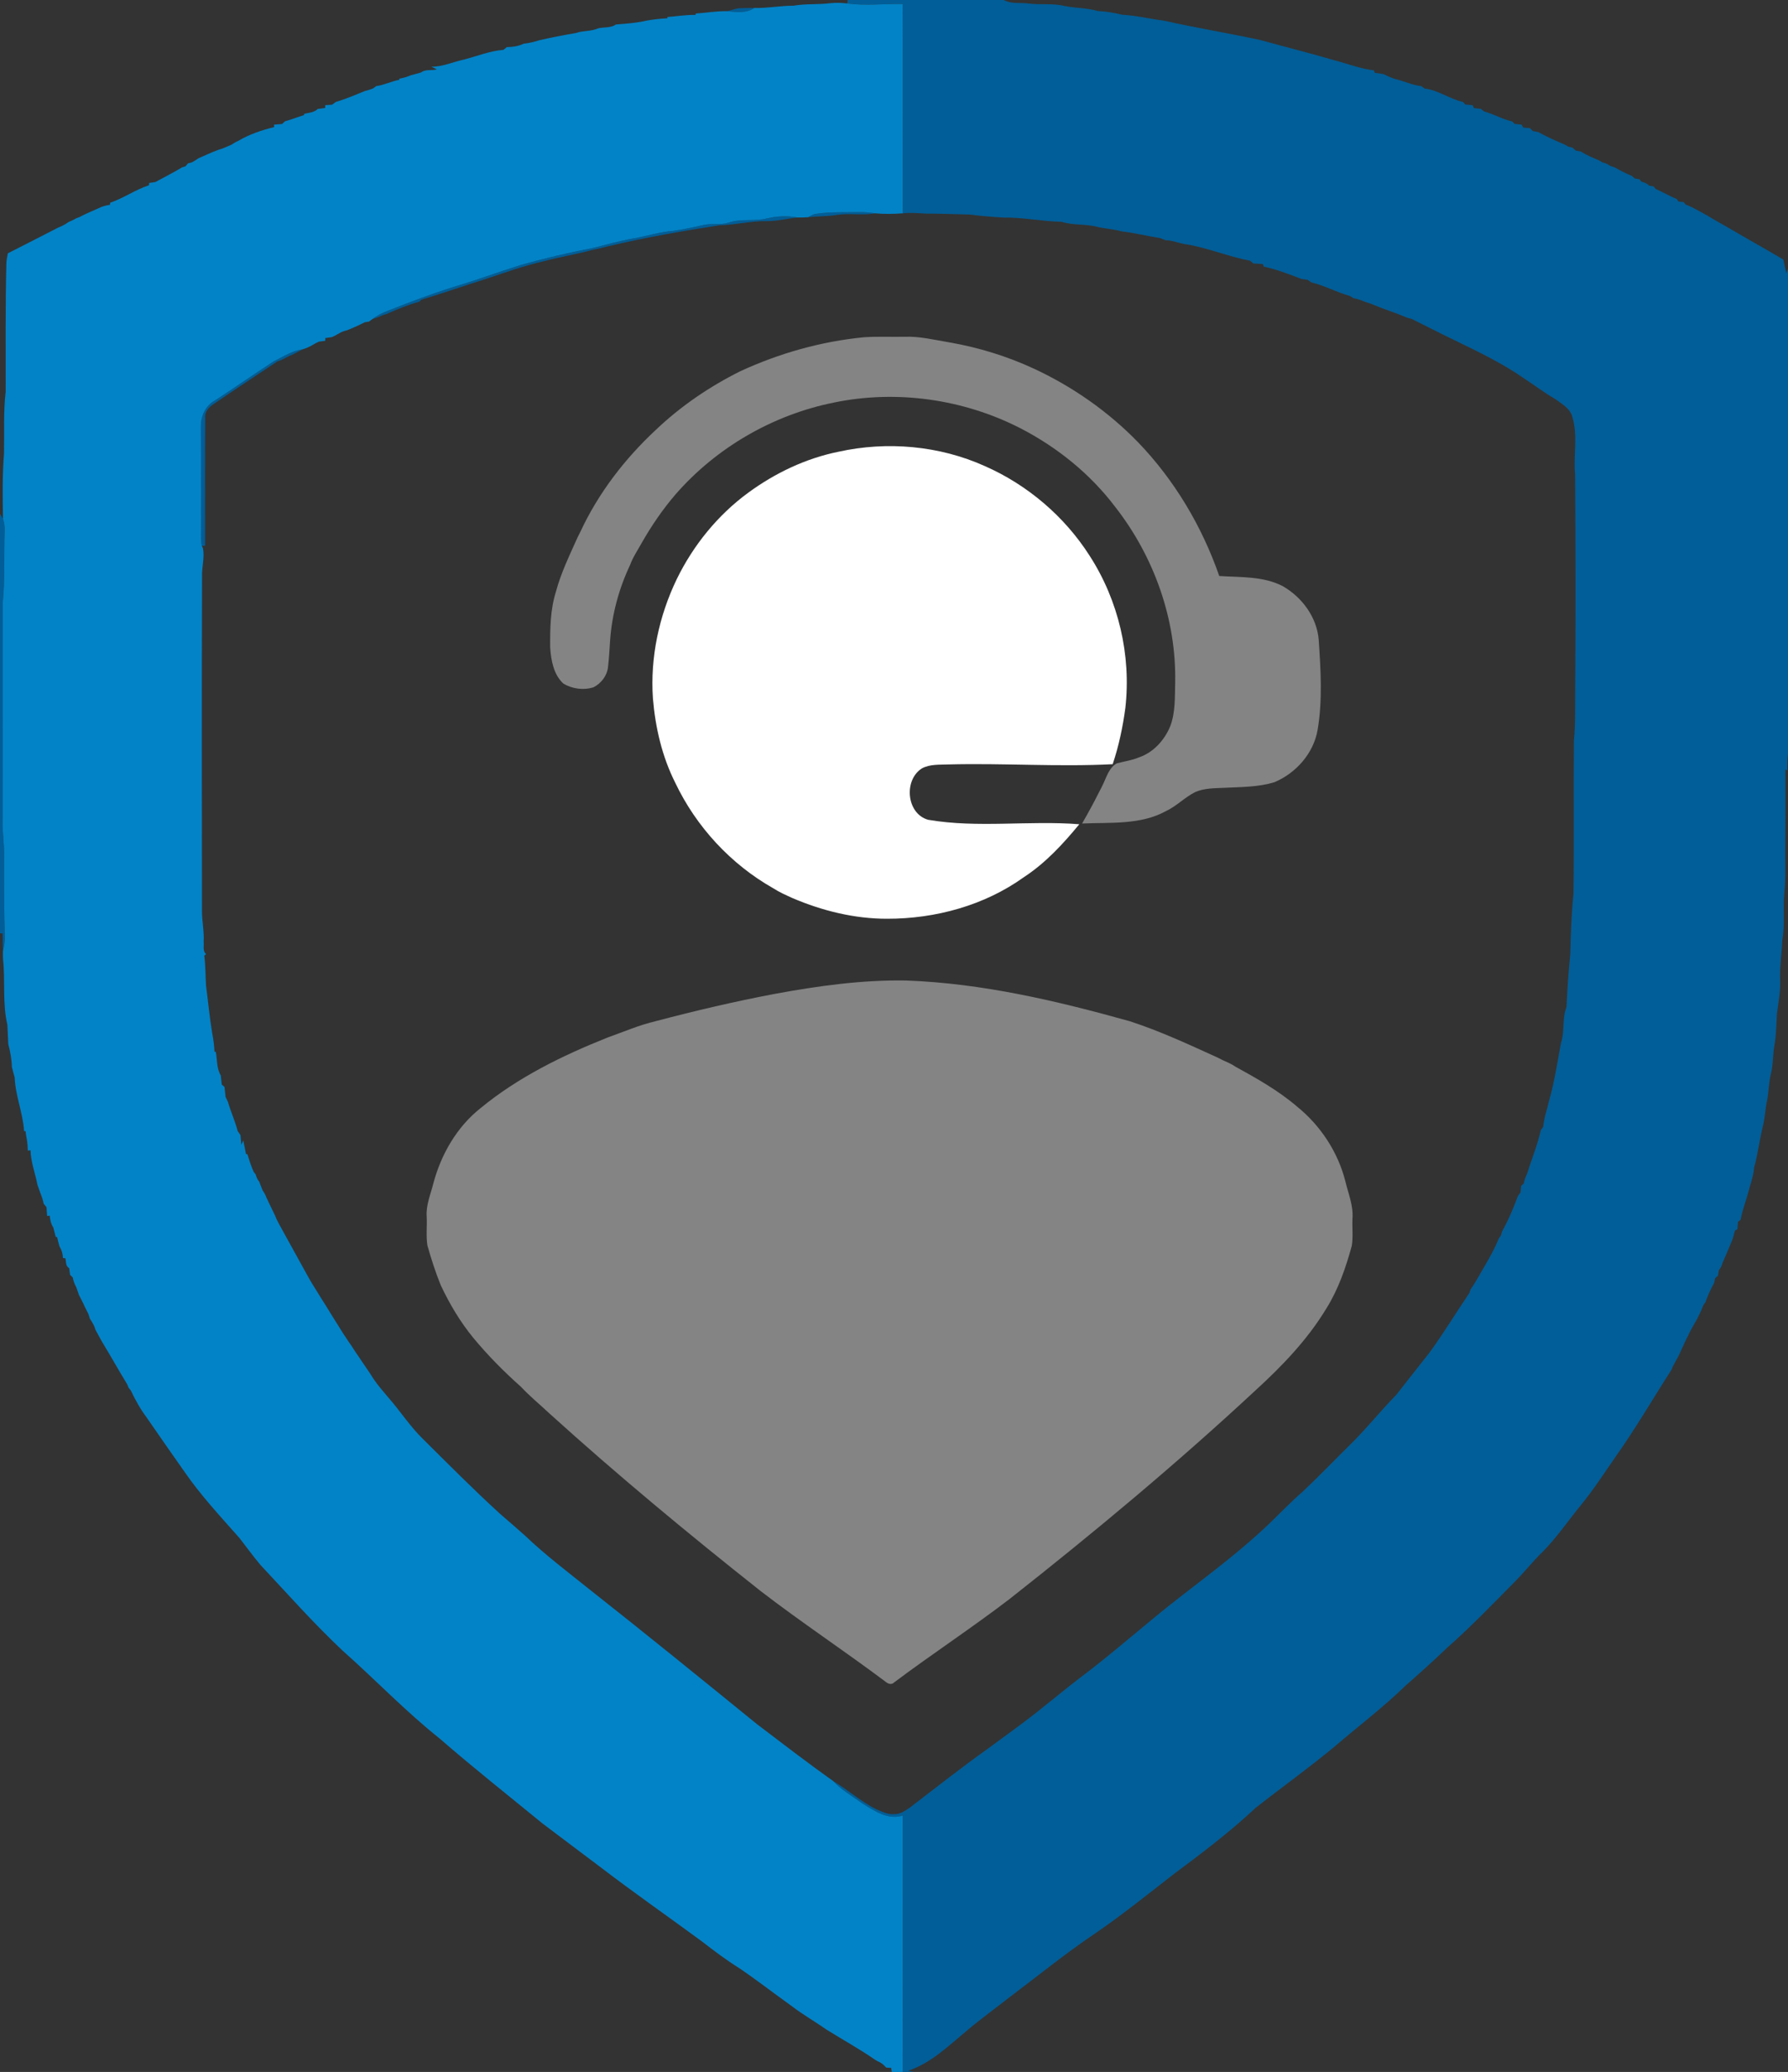 <?xml version="1.0" encoding="UTF-8" ?>
<!DOCTYPE svg PUBLIC "-//W3C//DTD SVG 1.1//EN" "http://www.w3.org/Graphics/SVG/1.1/DTD/svg11.dtd">
<svg width="1014pt" height="1175pt" viewBox="0 0 1014 1175" version="1.1" xmlns="http://www.w3.org/2000/svg">
<rect x="0" y="0" width="1014" height="1175" fill="#333333" stroke="none"/>
<g id="#015e98ff">
<path fill="#015e98" opacity="1.00" d=" M 480.71 0.00 L 569.24 0.00 C 573.51 2.37 578.40 1.37 583.02 1.97 C 589.91 2.88 596.97 1.72 603.77 3.41 C 609.98 4.66 616.38 4.41 622.49 6.26 C 627.20 6.46 631.82 7.25 636.40 8.37 C 644.40 8.80 652.21 10.72 660.15 11.75 C 678.32 15.83 696.72 18.81 714.94 22.76 C 728.90 26.68 742.98 30.12 756.89 34.24 C 764.30 36.13 771.51 39.03 779.14 39.90 C 779.28 40.26 779.57 40.97 779.71 41.32 C 781.31 41.52 782.91 41.73 784.52 41.98 C 786.73 43.08 788.98 44.16 791.38 44.85 C 796.30 46.02 800.93 48.28 806.01 48.85 C 806.63 49.31 807.26 49.76 807.90 50.22 C 815.68 51.12 822.15 56.16 829.74 57.86 C 830.06 58.21 830.68 58.92 830.99 59.28 C 832.38 59.41 833.78 59.53 835.19 59.66 C 835.34 60.07 835.64 60.89 835.79 61.30 C 837.14 61.45 838.49 61.59 839.85 61.73 C 840.42 62.22 841.00 62.70 841.58 63.19 C 847.08 64.64 852.00 67.67 857.58 68.88 C 857.93 69.23 858.64 69.94 858.99 70.29 C 860.28 70.41 861.57 70.54 862.88 70.66 C 863.13 71.08 863.63 71.93 863.87 72.36 C 865.13 72.47 866.40 72.58 867.69 72.69 C 868.08 73.10 868.86 73.91 869.26 74.32 C 870.29 74.52 871.33 74.71 872.39 74.91 C 876.43 77.17 880.66 79.09 884.91 80.95 C 886.42 81.51 887.94 82.17 889.27 83.14 C 889.89 83.29 891.13 83.58 891.75 83.73 C 892.38 84.30 893.03 84.86 893.69 85.43 C 894.36 85.55 895.71 85.78 896.39 85.90 C 899.65 87.84 903.07 89.47 906.62 90.84 C 907.31 91.26 908.02 91.68 908.74 92.09 C 910.36 92.44 911.90 93.11 913.24 94.12 C 913.81 94.31 914.94 94.68 915.51 94.86 C 918.74 96.62 922.00 98.37 925.43 99.77 C 925.86 100.14 926.71 100.87 927.14 101.24 C 927.79 101.34 929.07 101.55 929.72 101.65 C 930.00 102.00 930.58 102.69 930.87 103.03 C 932.45 103.48 934.08 103.98 935.23 105.27 C 935.87 105.38 937.16 105.61 937.80 105.73 C 938.07 106.08 938.60 106.77 938.87 107.12 C 942.96 108.92 946.83 111.18 950.95 112.93 C 951.19 113.28 951.66 113.98 951.89 114.32 C 952.62 114.39 954.08 114.54 954.81 114.61 C 955.09 114.96 955.65 115.67 955.94 116.02 C 957.39 116.58 958.85 117.17 960.25 117.90 C 963.85 119.91 967.56 121.72 971.05 123.94 C 972.76 124.95 974.49 125.93 976.23 126.93 C 977.47 127.66 978.75 128.38 980.04 129.08 C 990.43 135.19 1000.97 141.06 1011.35 147.19 C 1011.92 149.79 1012.40 152.37 1013.04 154.99 L 1014.00 152.39 L 1014.00 427.58 C 1013.61 430.61 1013.55 433.67 1013.62 436.73 L 1012.54 436.51 C 1012.61 451.02 1012.56 465.52 1012.45 480.03 C 1012.33 489.00 1012.85 498.00 1011.86 506.94 C 1011.08 515.63 1012.35 524.48 1010.76 533.08 C 1010.49 540.68 1009.21 548.22 1009.54 555.84 C 1009.78 562.23 1008.55 568.52 1007.73 574.83 C 1007.40 580.84 1007.32 586.88 1006.29 592.84 C 1005.30 598.26 1005.66 603.86 1004.24 609.21 C 1003.10 614.06 1003.06 619.07 1002.18 623.96 C 1001.01 628.83 1001.00 633.88 999.73 638.73 C 997.85 646.45 996.93 654.38 994.80 662.03 C 994.40 667.21 992.48 672.06 991.21 677.05 C 989.91 681.93 987.98 686.64 987.16 691.64 C 986.78 691.96 986.02 692.59 985.64 692.91 C 985.50 694.30 985.38 695.70 985.27 697.10 C 984.93 697.28 984.24 697.64 983.90 697.82 C 983.40 699.94 982.83 702.07 982.00 704.11 C 980.42 708.05 978.74 711.95 977.02 715.83 C 976.51 717.42 975.93 719.02 974.79 720.28 C 974.60 721.30 974.44 722.34 974.29 723.40 C 973.88 723.78 973.06 724.54 972.65 724.92 C 972.52 725.56 972.27 726.82 972.14 727.46 C 970.19 731.06 968.44 734.76 967.10 738.65 C 966.83 738.99 966.30 739.68 966.04 740.03 C 964.55 744.04 962.59 747.85 960.43 751.54 C 957.22 757.01 954.78 762.86 952.09 768.60 C 950.97 770.70 949.82 772.78 948.69 774.89 C 948.50 775.35 948.12 776.28 947.94 776.74 C 937.34 793.24 927.49 810.23 916.13 826.23 C 909.88 835.26 903.89 844.50 896.95 853.04 C 889.62 862.00 883.08 871.63 874.97 879.93 C 869.49 885.19 864.78 891.16 859.48 896.59 C 846.71 909.45 834.18 922.58 820.56 934.54 C 812.89 941.93 804.94 949.01 796.96 956.06 C 784.37 968.30 770.36 978.90 757.05 990.32 C 742.44 1002.47 726.96 1013.52 712.03 1025.28 C 697.68 1038.72 681.98 1050.62 666.23 1062.35 C 651.24 1073.96 636.50 1085.91 620.83 1096.60 C 604.22 1107.78 588.70 1120.46 572.71 1132.47 C 564.67 1138.83 556.30 1144.78 548.50 1151.43 C 538.08 1160.01 528.09 1169.99 514.98 1174.32 L 518.32 1175.00 L 511.95 1175.00 C 512.06 1126.52 511.99 1078.04 511.99 1029.55 C 503.68 1032.30 495.92 1027.01 489.18 1022.80 C 483.51 1018.67 477.22 1015.19 472.44 1009.97 C 480.89 1015.03 488.28 1021.77 497.16 1026.13 C 500.33 1027.36 503.47 1029.13 507.00 1028.79 C 510.41 1028.99 513.31 1026.91 515.99 1025.08 C 530.54 1013.96 544.89 1002.58 559.82 991.96 C 570.76 983.83 581.97 976.04 592.48 967.36 C 599.04 962.26 605.35 956.87 611.99 951.87 C 631.96 936.92 650.43 920.11 670.19 904.90 C 686.99 891.88 704.04 879.10 719.44 864.42 C 725.86 858.22 732.02 851.76 738.76 845.91 C 747.36 837.83 755.53 829.32 763.91 821.02 C 773.83 811.53 782.35 800.70 791.94 790.89 C 798.30 782.85 804.57 774.73 810.95 766.71 C 818.84 755.80 825.84 744.29 833.37 733.14 C 833.52 732.66 833.81 731.71 833.96 731.23 C 836.99 726.99 839.35 722.36 842.01 717.90 C 844.93 712.92 847.77 707.86 849.91 702.48 C 850.24 702.00 850.89 701.04 851.22 700.56 C 851.37 700.01 851.68 698.91 851.83 698.36 C 855.42 691.93 858.31 685.13 860.84 678.22 C 861.33 677.53 861.83 676.85 862.33 676.18 C 862.43 674.94 862.54 673.70 862.66 672.48 C 863.04 672.15 863.78 671.50 864.16 671.17 C 864.49 669.28 865.09 667.47 865.97 665.77 C 868.58 657.45 871.93 649.33 873.86 640.81 C 874.29 640.20 874.74 639.60 875.19 639.00 C 875.59 633.84 877.48 628.97 878.57 623.94 C 881.63 613.24 883.24 602.21 885.29 591.29 C 887.47 584.75 885.80 577.61 888.39 571.12 C 888.82 561.09 889.54 551.08 890.53 541.09 C 890.82 529.73 891.16 518.36 892.33 507.06 C 892.74 478.01 892.30 448.96 892.59 419.92 C 893.51 410.97 893.22 401.98 893.30 392.99 C 893.60 351.65 893.55 310.31 893.26 268.97 C 892.22 258.23 894.94 247.18 891.75 236.63 C 890.61 231.64 885.69 229.04 881.87 226.24 C 875.83 222.73 870.27 218.49 864.42 214.68 C 852.10 206.04 838.46 199.53 824.97 192.97 C 816.81 189.09 808.79 184.89 800.68 180.90 C 799.98 180.71 798.56 180.33 797.85 180.14 C 791.75 177.45 785.33 175.54 779.18 172.96 C 777.46 172.19 775.64 171.64 773.85 171.08 C 771.84 170.16 769.73 169.48 767.56 169.10 C 767.05 168.78 766.03 168.15 765.52 167.83 C 758.08 165.79 751.26 161.96 743.75 160.18 C 743.02 159.68 742.30 159.19 741.58 158.70 C 740.40 158.53 739.23 158.36 738.07 158.19 C 731.07 155.50 724.02 152.76 716.66 151.18 C 716.56 150.82 716.34 150.10 716.23 149.75 C 714.41 149.63 712.61 149.52 710.82 149.41 C 710.18 148.89 709.56 148.37 708.94 147.86 C 696.73 145.56 685.15 140.62 672.86 138.57 C 668.83 138.11 665.09 136.24 660.99 136.22 C 659.98 135.81 658.98 135.42 657.98 135.03 C 650.64 133.90 643.42 132.04 636.03 131.20 C 631.78 129.98 627.35 129.72 623.04 128.85 C 616.17 126.81 608.81 127.96 601.94 125.77 C 590.93 125.57 580.08 123.20 569.06 123.38 C 562.68 123.00 556.30 122.50 549.97 121.67 C 541.65 121.42 533.32 121.16 525.00 121.14 C 520.67 120.88 516.34 120.51 512.01 120.97 C 511.89 81.41 512.18 41.85 511.88 2.29 C 501.41 2.06 490.89 3.38 480.48 1.98 C 480.53 1.49 480.65 0.50 480.71 0.00 Z" />
<path fill="#015e98" opacity="1.00" d=" M 419.04 4.67 C 421.95 4.65 424.86 4.46 427.78 4.51 C 423.20 7.75 417.30 6.81 412.07 6.36 C 414.45 6.01 416.66 4.99 419.04 4.67 Z" />
<path fill="#015e98" opacity="1.00" d=" M 462.90 121.25 C 470.87 120.03 478.97 120.48 487.01 120.28 C 490.09 120.18 493.16 120.51 496.21 120.97 C 489.17 122.29 481.98 120.79 474.92 121.84 C 469.41 122.75 463.81 122.57 458.28 123.19 C 459.72 122.36 461.19 121.42 462.90 121.25 Z" />
<path fill="#015e98" opacity="1.00" d=" M 435.03 123.85 C 440.67 122.54 446.53 122.24 452.23 123.34 C 446.47 123.96 440.80 125.41 434.98 125.39 C 425.89 125.24 417.01 127.59 407.94 127.75 C 386.76 131.06 365.65 134.74 344.78 139.69 C 341.84 140.46 338.90 141.20 335.91 141.74 C 326.75 144.24 317.33 145.71 308.17 148.20 C 297.23 150.69 286.65 154.46 276.04 158.03 C 263.66 161.90 251.40 166.22 238.98 169.97 C 238.68 170.25 238.09 170.81 237.80 171.08 C 231.40 172.82 225.27 175.42 219.22 178.07 C 218.63 178.25 217.47 178.62 216.89 178.80 C 215.14 179.69 213.29 180.32 211.40 180.83 C 213.81 178.88 216.62 177.53 219.50 176.42 C 231.90 171.46 244.41 166.78 257.14 162.75 C 269.99 158.95 282.56 154.26 295.35 150.26 C 308.78 146.50 322.36 143.30 336.05 140.68 C 343.84 138.75 351.57 136.54 359.49 135.17 C 366.97 133.88 374.24 131.45 381.85 130.94 C 387.64 130.10 393.38 128.85 399.10 127.58 C 403.75 126.53 408.63 127.76 413.22 126.24 C 420.28 123.85 427.87 125.70 435.03 123.85 Z" />
<path fill="#015e98" opacity="1.00" d=" M 155.00 205.05 C 160.37 202.39 165.57 198.93 171.63 198.11 C 169.76 199.06 167.94 200.08 166.07 201.01 C 163.77 201.86 161.69 203.16 159.48 204.19 C 158.94 204.38 157.87 204.74 157.33 204.92 C 145.28 213.02 133.10 220.94 121.13 229.15 C 118.46 230.94 115.92 233.58 116.36 237.08 C 116.20 261.23 116.32 285.38 116.31 309.53 C 115.84 309.51 114.91 309.48 114.45 309.46 C 113.68 305.35 114.04 301.14 114.05 296.99 C 114.11 278.67 113.93 260.35 113.92 242.03 C 113.81 236.05 116.56 229.86 122.03 227.02 C 133.10 219.82 143.94 212.27 155.00 205.05 Z" />
<path fill="#015e98" opacity="1.00" d=" M 0.00 291.43 C 0.43 292.11 1.28 293.49 1.71 294.18 C 2.38 296.41 2.80 298.71 2.65 301.04 C 2.19 314.68 2.89 328.36 1.55 341.97 C 1.44 382.65 1.60 423.33 1.50 464.01 C 1.15 471.70 2.64 479.32 2.35 487.00 C 2.26 501.69 2.34 516.38 2.73 531.07 C 2.88 533.90 2.28 536.67 1.67 539.42 C 1.56 536.08 1.47 532.73 1.50 529.39 L 0.00 529.28 L 0.00 291.43 Z" />
</g>
<g id="#0283c7ff">
<path fill="#0283c7" opacity="1.00" d=" M 450.04 3.23 C 456.96 2.02 464.01 2.70 470.96 1.80 C 474.12 1.47 477.32 1.56 480.48 1.98 C 490.89 3.38 501.41 2.06 511.88 2.29 C 512.18 41.85 511.89 81.41 512.01 120.97 C 506.75 121.36 501.46 121.44 496.21 120.97 C 493.16 120.51 490.09 120.18 487.01 120.28 C 478.97 120.48 470.87 120.03 462.90 121.25 C 461.19 121.42 459.72 122.36 458.28 123.19 C 456.26 123.33 454.24 123.35 452.23 123.34 C 446.53 122.24 440.67 122.54 435.03 123.85 C 427.87 125.70 420.28 123.85 413.22 126.24 C 408.63 127.76 403.75 126.53 399.10 127.58 C 393.38 128.85 387.64 130.10 381.85 130.94 C 374.24 131.45 366.97 133.88 359.49 135.17 C 351.57 136.54 343.84 138.75 336.05 140.68 C 322.36 143.30 308.78 146.50 295.35 150.26 C 282.56 154.26 269.99 158.95 257.14 162.75 C 244.41 166.78 231.90 171.46 219.50 176.42 C 216.62 177.53 213.81 178.88 211.40 180.83 C 210.68 181.33 209.96 181.84 209.25 182.36 C 208.64 182.46 207.42 182.67 206.81 182.77 C 203.61 184.42 200.33 185.91 196.98 187.23 C 196.53 187.36 195.61 187.62 195.15 187.75 C 192.59 188.53 190.54 190.35 188.02 191.22 C 186.84 191.38 185.66 191.54 184.48 191.71 C 184.47 192.10 184.45 192.88 184.45 193.27 C 183.23 193.44 182.02 193.60 180.81 193.75 C 178.45 194.77 176.39 196.34 173.99 197.27 C 173.20 197.54 172.41 197.82 171.63 198.11 C 165.57 198.93 160.37 202.39 155.00 205.05 C 143.94 212.27 133.10 219.82 122.03 227.02 C 116.56 229.86 113.81 236.05 113.92 242.03 C 113.93 260.35 114.11 278.67 114.05 296.99 C 114.04 301.14 113.68 305.35 114.45 309.46 L 115.12 311.01 C 116.13 316.37 114.36 321.70 114.59 327.08 C 114.40 390.06 114.46 453.04 114.55 516.02 C 114.44 522.05 115.85 528.00 115.49 534.05 C 115.77 536.35 114.78 539.38 116.87 541.04 L 115.84 541.98 C 116.59 547.60 116.48 553.27 116.84 558.92 C 118.03 567.87 118.84 576.88 120.32 585.79 C 121.01 589.31 121.47 592.87 121.64 596.47 L 122.39 596.46 C 123.22 600.95 122.78 605.88 125.22 609.93 C 125.42 611.62 125.59 613.33 125.75 615.04 C 126.14 615.38 126.92 616.07 127.31 616.41 C 127.52 618.28 127.72 620.15 127.92 622.04 C 128.37 622.96 128.82 623.90 129.25 624.84 C 130.85 630.48 133.36 635.77 134.79 641.46 C 135.31 642.18 135.83 642.91 136.35 643.66 C 136.53 645.51 136.71 647.38 136.91 649.25 C 137.25 648.39 137.59 647.54 137.94 646.69 C 138.38 648.81 138.78 650.94 139.24 653.07 C 139.31 653.44 139.44 654.17 139.51 654.53 C 139.70 654.51 140.07 654.48 140.26 654.46 C 141.32 657.86 142.40 661.27 143.84 664.54 C 144.13 664.91 144.70 665.64 144.99 666.01 C 145.41 667.49 145.97 668.95 147.01 670.14 C 147.65 671.79 148.27 673.46 148.94 675.12 C 149.84 676.34 150.58 677.67 151.08 679.12 C 152.73 682.50 154.27 685.93 155.97 689.30 C 156.19 689.83 156.63 690.91 156.85 691.44 C 158.47 694.71 160.36 697.84 162.06 701.08 C 163.32 703.37 164.62 705.65 165.86 707.96 C 168.30 712.31 170.65 716.71 173.09 721.07 C 174.89 724.46 176.83 727.77 178.91 731.00 C 179.96 732.69 180.99 734.40 182.05 736.10 C 185.44 741.33 188.58 746.72 191.96 751.96 C 193.85 755.13 195.91 758.20 197.96 761.27 C 199.83 763.71 201.26 766.45 203.12 768.91 C 205.98 773.31 209.10 777.55 211.87 782.03 C 214.40 785.82 217.46 789.20 220.37 792.70 C 227.07 800.35 232.59 808.99 239.91 816.10 C 254.31 830.37 268.57 844.80 283.56 858.46 C 288.39 862.64 293.24 866.80 298.00 871.08 C 309.27 881.87 321.77 891.26 333.91 901.03 C 365.94 926.28 397.60 951.99 429.23 977.72 C 443.54 988.59 457.78 999.57 472.44 1009.97 C 477.22 1015.19 483.51 1018.67 489.18 1022.80 C 495.92 1027.01 503.68 1032.30 511.99 1029.55 C 511.99 1078.04 512.06 1126.52 511.95 1175.00 L 505.73 1175.00 C 505.65 1174.43 505.49 1173.29 505.41 1172.72 C 504.70 1172.67 503.28 1172.56 502.57 1172.51 C 502.20 1172.14 501.47 1171.40 501.11 1171.04 C 500.10 1170.14 498.99 1169.41 497.74 1168.94 C 497.36 1168.71 496.59 1168.26 496.21 1168.03 C 487.35 1161.92 477.90 1156.71 468.77 1151.02 C 462.34 1146.50 455.49 1142.60 449.24 1137.83 C 439.10 1130.62 429.32 1122.92 419.00 1115.98 C 411.69 1111.41 404.82 1106.21 398.02 1100.94 C 378.88 1086.86 359.37 1073.28 340.50 1058.83 C 329.53 1050.64 318.66 1042.32 307.70 1034.12 C 288.15 1018.11 268.32 1002.43 249.24 985.84 C 229.82 970.37 212.68 952.35 194.12 935.91 C 177.80 920.57 162.99 903.76 147.68 887.44 C 143.51 882.49 139.74 877.23 135.75 872.14 C 124.96 859.93 113.79 847.97 104.54 834.52 C 97.38 824.29 90.18 814.10 83.13 803.80 C 79.58 799.04 76.69 793.84 74.16 788.48 C 73.85 788.11 73.22 787.35 72.91 786.97 C 72.72 786.49 72.34 785.54 72.16 785.06 C 67.27 777.10 62.75 768.91 57.88 760.94 C 56.61 758.62 55.30 756.34 54.09 754.00 C 53.56 751.68 52.17 749.74 50.95 747.76 C 50.69 746.91 50.43 746.06 50.17 745.24 C 49.42 743.78 48.69 742.31 47.98 740.85 C 47.02 738.61 45.81 736.49 44.76 734.31 C 44.29 732.85 43.79 731.41 43.27 730.00 C 42.30 728.26 41.59 726.39 41.25 724.44 C 40.87 724.07 40.12 723.34 39.75 722.98 C 39.58 721.69 39.41 720.42 39.23 719.15 C 37.15 718.05 37.51 715.55 37.14 713.60 C 36.67 713.52 36.19 713.46 35.71 713.41 C 35.63 711.01 34.95 708.80 33.74 706.83 C 33.26 705.04 32.76 703.27 32.37 701.48 L 31.63 701.52 C 31.18 699.70 30.71 697.88 30.22 696.08 C 28.88 694.08 28.44 691.72 28.19 689.38 C 27.82 689.43 27.08 689.54 26.72 689.59 C 26.60 687.92 26.48 686.24 26.37 684.59 C 25.83 683.93 25.30 683.27 24.76 682.62 C 24.35 680.36 23.56 678.22 22.72 676.10 C 22.22 674.68 21.71 673.28 21.23 671.87 C 19.99 665.33 17.47 658.99 17.31 652.29 C 16.92 652.35 16.15 652.46 15.76 652.51 C 15.73 649.61 15.41 646.72 14.81 643.89 C 14.73 643.29 14.57 642.09 14.50 641.49 L 13.66 641.46 C 13.02 631.14 8.71 621.37 8.33 611.01 C 7.71 609.08 7.32 607.03 6.73 605.03 C 6.65 600.63 5.79 596.30 4.70 592.06 C 4.55 588.40 4.38 584.76 4.18 581.12 C 1.30 568.92 3.07 556.37 1.72 544.03 C 1.65 542.48 1.65 540.95 1.67 539.42 C 2.28 536.67 2.88 533.90 2.73 531.07 C 2.34 516.38 2.26 501.69 2.35 487.00 C 2.64 479.32 1.15 471.70 1.50 464.01 C 1.60 423.33 1.44 382.65 1.55 341.97 C 2.89 328.36 2.19 314.68 2.65 301.04 C 2.80 298.71 2.38 296.41 1.71 294.18 C 1.46 281.78 1.32 269.33 2.29 256.96 C 2.50 245.32 1.89 233.63 3.22 222.04 C 3.25 197.68 3.01 173.31 3.63 148.95 C 3.75 147.16 4.14 145.42 4.45 143.66 C 13.98 138.84 23.48 133.96 32.98 129.08 C 34.44 128.51 35.86 127.83 37.21 127.03 C 37.63 126.75 38.45 126.20 38.87 125.92 C 40.36 125.28 41.85 124.62 43.24 123.79 C 43.69 123.62 44.59 123.29 45.04 123.12 C 48.57 121.20 52.30 119.73 55.95 118.07 C 57.96 117.06 60.12 116.44 62.34 116.16 C 62.40 115.76 62.45 115.36 62.51 114.96 C 70.15 112.35 76.84 107.56 84.52 105.04 C 84.53 104.72 84.56 104.08 84.57 103.77 C 85.73 103.59 86.90 103.42 88.06 103.25 C 93.13 100.46 98.34 97.93 103.27 94.90 C 103.75 94.76 104.71 94.47 105.19 94.33 C 105.55 93.91 106.27 93.06 106.62 92.64 C 107.14 92.51 108.19 92.26 108.71 92.13 C 110.08 91.44 111.36 90.60 112.62 89.73 C 116.35 88.14 119.98 86.37 123.81 84.98 C 126.39 84.33 128.76 83.07 131.23 82.09 C 132.43 81.25 133.70 80.51 135.06 79.93 C 141.38 76.16 148.41 73.82 155.53 72.07 C 155.49 71.73 155.40 71.04 155.36 70.70 C 156.91 70.58 158.45 70.44 160.00 70.31 C 160.39 69.94 161.17 69.20 161.56 68.82 C 165.26 67.79 168.83 66.36 172.50 65.24 L 172.46 64.56 C 175.09 63.91 178.14 63.86 180.16 61.79 C 181.58 61.59 183.00 61.41 184.43 61.24 C 184.43 60.83 184.44 60.03 184.44 59.63 C 185.73 59.55 187.03 59.47 188.33 59.39 C 189.05 58.86 189.77 58.33 190.48 57.79 C 196.10 56.19 201.45 53.82 206.87 51.65 C 208.48 51.25 210.06 50.75 211.60 50.14 C 212.18 49.70 212.77 49.26 213.36 48.83 C 217.88 48.25 221.99 46.07 226.46 45.27 L 226.45 44.62 C 228.69 44.27 230.86 43.57 232.95 42.70 C 234.90 42.17 236.85 41.64 238.80 41.10 C 241.41 39.03 244.82 40.26 247.74 39.32 C 246.73 38.77 245.67 38.34 244.63 37.86 C 250.98 37.88 256.85 35.16 262.96 33.82 C 270.45 31.93 277.75 28.84 285.49 28.29 C 286.13 27.77 286.78 27.25 287.43 26.72 C 290.73 26.68 294.03 26.21 297.04 24.77 C 300.09 24.47 303.06 23.73 305.97 22.79 C 312.84 21.23 319.75 19.89 326.69 18.71 C 330.70 17.24 335.16 17.93 339.07 16.11 C 342.47 15.26 346.31 16.01 349.31 13.88 C 355.17 13.41 361.06 13.04 366.81 11.67 C 370.67 11.02 374.56 10.53 378.49 10.38 L 378.49 9.65 C 383.82 9.26 389.11 8.33 394.47 8.47 L 394.54 7.67 C 400.39 7.31 406.19 6.22 412.07 6.36 C 417.30 6.81 423.20 7.75 427.78 4.51 C 435.24 4.72 442.59 3.22 450.04 3.23 Z" />
</g>
<g id="#848484ff">
<path fill="#848484" opacity="1.00" d=" M 419.82 210.53 C 441.93 200.33 465.68 193.61 489.93 191.26 C 497.61 190.73 505.32 191.12 513.02 190.98 C 521.65 190.64 530.09 192.80 538.55 194.19 C 555.09 197.07 571.26 202.07 586.50 209.14 C 608.43 219.35 628.62 233.49 645.47 250.86 C 666.12 272.34 681.69 298.54 691.46 326.65 C 703.50 327.44 716.38 326.67 727.42 332.37 C 738.43 338.67 746.91 350.12 747.87 363.00 C 749.00 379.96 750.10 397.16 747.22 414.01 C 744.91 427.22 735.03 438.38 722.84 443.55 C 713.51 446.46 703.64 446.27 693.99 446.78 C 688.59 447.02 682.98 446.96 677.92 449.13 C 671.93 452.10 667.27 457.16 661.20 459.98 C 646.72 467.96 629.58 466.26 613.67 467.02 C 616.98 461.26 620.18 455.44 623.15 449.49 C 623.84 448.15 624.56 446.83 625.20 445.46 C 627.44 441.07 628.71 435.57 633.28 432.93 C 637.47 431.77 641.83 431.23 645.88 429.52 C 654.14 426.74 660.42 419.73 663.68 411.80 C 666.65 403.90 666.24 395.26 666.46 386.96 C 667.15 351.15 654.43 315.57 632.44 287.45 C 618.22 268.65 599.44 253.55 578.53 242.78 C 546.27 226.29 508.39 220.93 472.88 228.30 C 438.33 235.24 406.22 253.82 383.08 280.40 C 375.80 288.87 369.48 298.14 363.95 307.84 C 361.65 311.99 358.94 315.95 357.31 320.43 C 351.00 333.81 347.06 348.30 346.01 363.07 C 345.67 368.10 345.43 373.15 344.82 378.16 C 344.37 383.11 340.99 387.50 336.63 389.73 C 331.03 391.57 324.59 390.67 319.55 387.71 C 313.90 382.56 312.51 374.42 312.01 367.13 C 311.94 356.53 312.06 345.70 315.29 335.49 C 318.17 324.71 323.13 314.65 327.66 304.51 C 328.16 303.52 328.66 302.53 329.16 301.54 C 339.30 279.71 354.25 260.25 371.84 243.87 C 386.00 230.37 402.33 219.25 419.82 210.53 Z" />
<path fill="#848484" opacity="1.00" d=" M 439.26 563.65 C 463.90 559.11 488.89 555.60 514.01 556.05 C 557.11 557.62 599.38 567.57 640.75 579.15 C 657.82 584.70 674.14 592.30 690.44 599.71 C 691.44 600.22 692.46 600.73 693.49 601.24 C 695.89 602.33 698.37 603.33 700.55 604.86 C 712.71 611.56 724.95 618.42 735.53 627.50 C 748.85 638.25 758.75 653.26 762.97 669.89 C 764.61 676.86 767.57 683.69 767.01 690.98 C 766.75 696.14 767.46 701.37 766.62 706.49 C 763.24 718.86 759.00 731.19 752.15 742.10 C 741.53 759.68 727.18 774.62 712.09 788.40 C 667.39 829.96 620.45 869.07 572.49 906.83 C 551.13 923.18 528.62 937.94 507.10 954.07 C 505.64 955.58 503.70 954.95 502.30 953.77 C 478.95 936.25 454.58 920.14 431.44 902.34 C 390.46 869.91 350.19 836.53 311.47 801.46 C 306.16 796.45 300.47 791.85 295.49 786.50 C 285.79 777.87 276.63 768.63 268.36 758.62 C 260.94 749.57 254.96 739.44 249.97 728.88 C 246.97 721.51 244.56 713.92 242.38 706.28 C 241.57 700.90 242.23 695.42 241.99 690.00 C 241.48 683.49 244.18 677.42 245.72 671.23 C 250.10 654.73 259.01 639.14 272.50 628.44 C 293.84 610.87 318.94 598.60 344.48 588.41 C 353.57 585.19 362.46 581.31 371.87 579.10 C 394.16 573.21 416.61 567.94 439.26 563.65 Z" />
</g>
<g id="#ffffffff">
<path fill="#ffffff" opacity="1.00" d=" M 475.49 256.19 C 503.08 250.08 532.73 252.69 558.55 264.33 C 582.72 274.97 603.73 292.88 617.95 315.17 C 634.30 340.49 641.58 371.46 638.21 401.42 C 636.78 412.24 634.48 423.04 631.02 433.37 C 600.03 434.97 569.00 432.70 537.99 433.51 C 532.91 433.73 527.42 433.26 522.80 435.76 C 512.40 442.38 514.04 461.39 526.32 464.89 C 554.68 469.75 583.55 465.15 612.09 467.43 C 602.88 478.60 592.90 489.44 580.70 497.41 C 558.30 513.50 530.42 521.08 503.00 521.02 C 484.57 521.03 466.36 516.53 449.47 509.32 C 445.73 507.62 441.96 505.97 438.51 503.73 C 414.43 490.10 394.81 468.86 382.94 443.89 C 375.46 429.03 371.64 412.55 370.28 396.03 C 368.69 372.81 373.72 349.34 383.80 328.42 C 393.17 309.19 407.06 292.07 424.35 279.40 C 439.56 268.27 456.95 259.94 475.49 256.19 Z" />
</g>
</svg>

